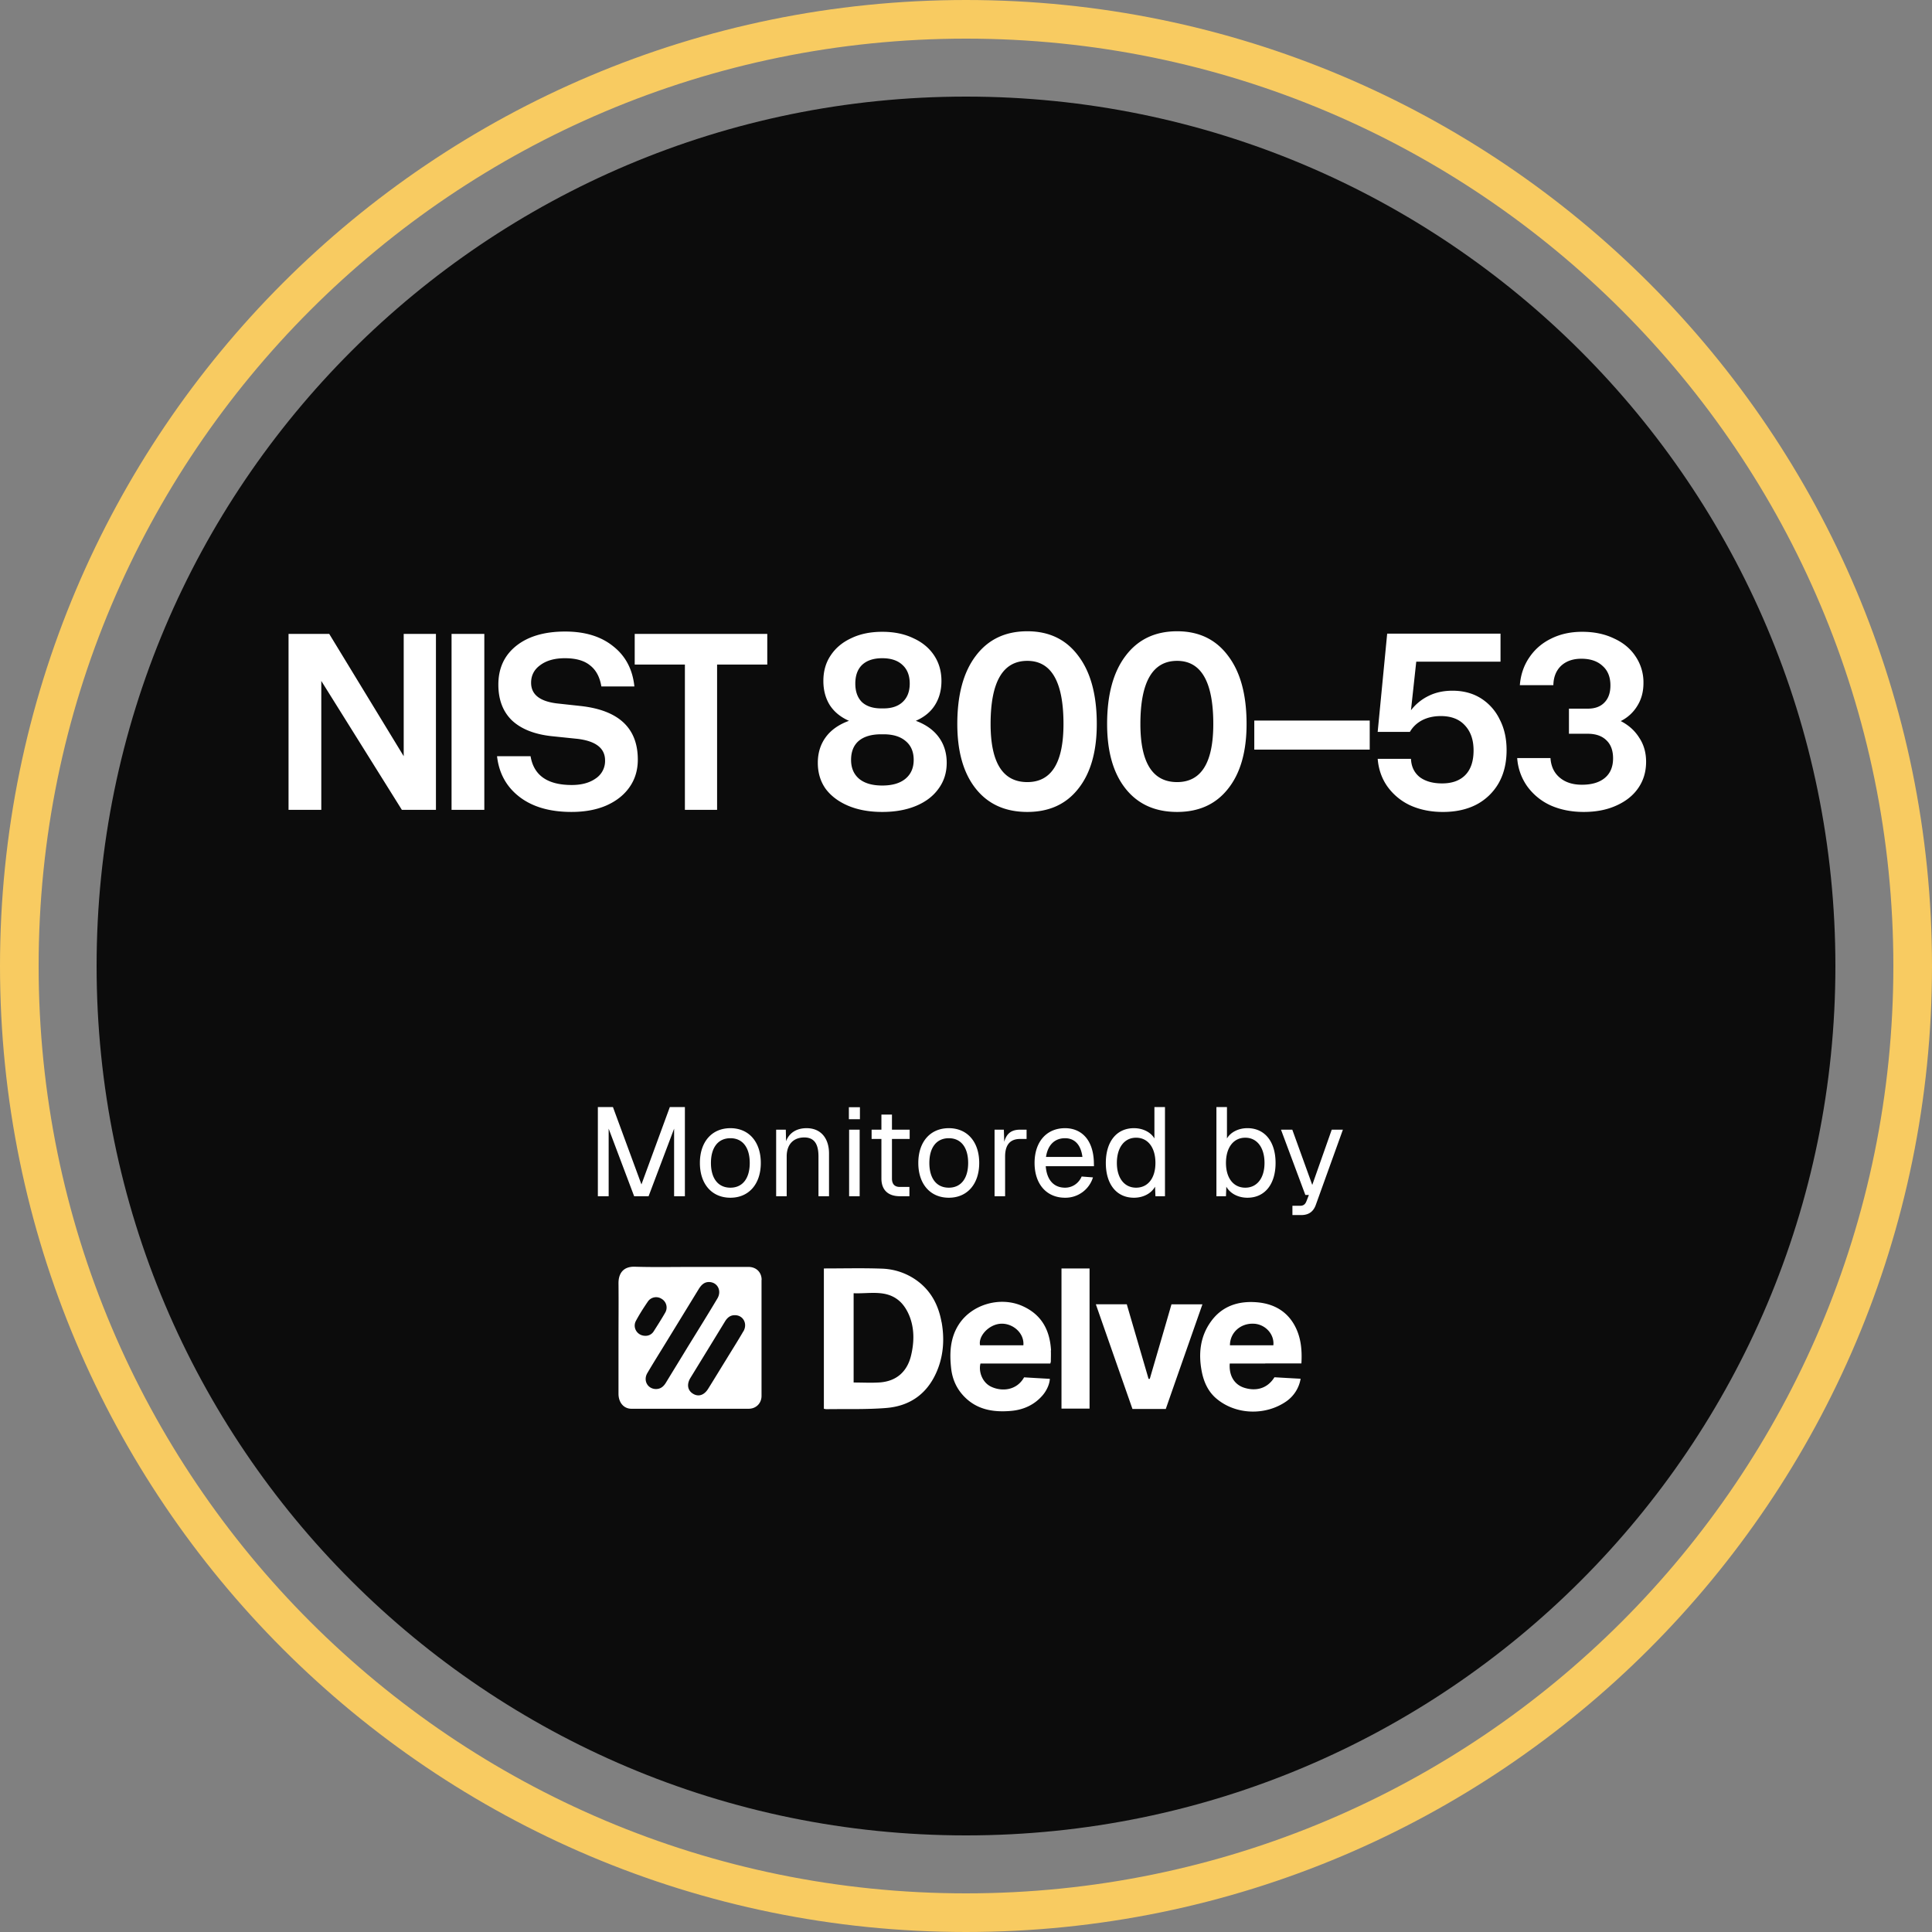 <svg xmlns="http://www.w3.org/2000/svg" width="120" height="120" fill="none" viewBox="0 0 120 120">
  <rect x="0" y="0" width="120" height="120" fill="#808080" stroke="none"/>
  <path stroke="#F8CB61" stroke-width="2.4" d="M60 1.2c32.474 0 58.8 26.326 58.8 58.8S92.474 118.8 60 118.8 1.2 92.474 1.2 60 27.526 1.2 60 1.2Z"/>
  <path fill="#0C0C0C" d="M6 60C6 30.177 30.177 6 60 6s54 24.177 54 54-24.177 54-54 54S6 89.823 6 60Z"/>
  <path fill="#fff" d="M25.075 39.373h2.002V50.3H24.96l-5.004-8.006V50.3h-2.034V39.373h2.527l4.626 7.596v-7.596Zm2.972 0h2.035V50.3h-2.035V39.373Zm7.78 6.514-1.592-.165c-1.061-.12-1.876-.448-2.445-.984-.557-.547-.836-1.285-.836-2.215 0-1.017.372-1.82 1.115-2.412.744-.59 1.756-.885 3.035-.885 1.236 0 2.232.306 2.986.918.766.602 1.203 1.433 1.313 2.494h-2.051c-.098-.59-.334-1.028-.705-1.312-.361-.296-.88-.443-1.559-.443-.634 0-1.143.142-1.526.426-.383.274-.574.64-.574 1.1 0 .721.53 1.148 1.591 1.28l1.493.163c2.363.263 3.544 1.373 3.544 3.33 0 .657-.175 1.231-.525 1.723-.339.481-.82.859-1.444 1.132-.612.263-1.329.394-2.149.394-1.345 0-2.422-.312-3.232-.935s-1.274-1.466-1.394-2.527h2.083c.197 1.192 1.05 1.789 2.56 1.789.612 0 1.11-.137 1.492-.41a1.3 1.3 0 0 0 .575-1.116c0-.766-.586-1.214-1.756-1.346Zm11.83-6.514v1.903H44.54V50.3h-2v-9.024h-3.117v-1.903h8.236Zm9.226 5.398c.623.23 1.099.569 1.427 1.017.328.449.492.979.492 1.592 0 .612-.17 1.148-.508 1.607-.328.46-.793.815-1.395 1.067-.601.251-1.301.377-2.1.377-.798 0-1.498-.126-2.1-.377-.601-.252-1.072-.602-1.41-1.05-.329-.46-.493-1.001-.493-1.624 0-.613.164-1.144.492-1.592.328-.448.81-.787 1.444-1.017-.525-.23-.924-.558-1.198-.985-.262-.426-.393-.924-.393-1.492 0-.613.153-1.143.459-1.592.306-.46.733-.815 1.28-1.066.547-.263 1.186-.394 1.92-.394.732 0 1.372.131 1.919.394.558.251.99.607 1.296 1.066.306.46.46.99.46 1.592 0 .58-.138 1.082-.41 1.509-.263.416-.657.738-1.182.968ZM54.88 44c.503 0 .897-.131 1.181-.394.296-.273.444-.656.444-1.148 0-.503-.154-.892-.46-1.165-.295-.274-.71-.41-1.247-.41-.536 0-.951.136-1.247.41-.284.273-.426.662-.426 1.165 0 .492.137.875.41 1.148.284.263.683.394 1.198.394h.147Zm0 1.608h-.147c-.602 0-1.067.136-1.395.41-.317.273-.476.667-.476 1.181 0 .503.17.897.509 1.181.339.274.815.41 1.427.41.613 0 1.089-.136 1.428-.41.35-.284.525-.678.525-1.181s-.165-.891-.493-1.165c-.328-.284-.787-.426-1.378-.426Zm4.58-.64c0-1.816.383-3.227 1.148-4.233.766-1.017 1.832-1.526 3.2-1.526 1.356 0 2.411.509 3.166 1.526.766 1.006 1.149 2.417 1.149 4.233 0 1.717-.383 3.057-1.149 4.02-.755.962-1.81 1.443-3.166 1.443-1.367 0-2.434-.481-3.2-1.444-.765-.962-1.148-2.302-1.148-4.02Zm6.595 0c0-2.614-.749-3.921-2.247-3.921-1.52 0-2.28 1.307-2.28 3.92 0 2.407.76 3.61 2.28 3.61 1.498 0 2.247-1.203 2.247-3.61Zm2.71 0c0-1.816.383-3.227 1.148-4.233.766-1.017 1.832-1.526 3.2-1.526 1.356 0 2.411.509 3.166 1.526.766 1.006 1.148 2.417 1.148 4.233 0 1.717-.382 3.057-1.148 4.02-.755.962-1.81 1.443-3.166 1.443-1.368 0-2.434-.481-3.2-1.444-.765-.962-1.148-2.302-1.148-4.02Zm6.595 0c0-2.614-.75-3.921-2.248-3.921-1.52 0-2.28 1.307-2.28 3.92 0 2.407.76 3.61 2.28 3.61 1.499 0 2.248-1.203 2.248-3.61Zm2.546-.214h7.17v1.805h-7.17v-1.804Zm13.62 1.854c0-.656-.181-1.175-.542-1.558-.35-.383-.848-.574-1.493-.574-.438 0-.826.087-1.165.262-.328.175-.58.416-.755.722H85.57l.59-6.103h7.04v1.739h-5.234l-.328 3.019a3.07 3.07 0 0 1 1.083-.886c.437-.219.935-.328 1.493-.328.678 0 1.269.158 1.772.475a3.16 3.16 0 0 1 1.164 1.313c.285.547.427 1.181.427 1.903 0 .788-.164 1.471-.492 2.05a3.431 3.431 0 0 1-1.378 1.33c-.59.306-1.285.46-2.084.46-.755 0-1.433-.138-2.034-.411a3.618 3.618 0 0 1-1.411-1.165c-.35-.492-.553-1.066-.607-1.723h2.067c.022.482.202.859.541 1.132.35.263.815.394 1.395.394.612 0 1.088-.17 1.427-.508.35-.35.525-.865.525-1.543Zm5.924-1.033v-1.559h1.165c.449 0 .793-.126 1.034-.377.251-.252.377-.607.377-1.067 0-.525-.164-.93-.492-1.214-.317-.295-.755-.443-1.313-.443-.525 0-.946.148-1.263.443-.306.296-.465.695-.476 1.198H94.4c.054-.656.251-1.23.59-1.723.34-.503.788-.891 1.346-1.164.569-.285 1.214-.427 1.936-.427.743 0 1.4.137 1.968.41.58.263 1.029.634 1.346 1.116a2.87 2.87 0 0 1 .492 1.657c0 .536-.126 1.006-.377 1.41a2.497 2.497 0 0 1-1.034.952c.492.252.875.596 1.148 1.034.285.427.427.924.427 1.493 0 .623-.164 1.17-.492 1.64-.317.46-.771.82-1.362 1.083-.58.263-1.252.394-2.018.394-.766 0-1.455-.137-2.067-.41a3.665 3.665 0 0 1-1.444-1.181 3.43 3.43 0 0 1-.623-1.756h2.067c.033.514.224.919.574 1.214.35.296.81.443 1.378.443.613 0 1.089-.142 1.428-.426.339-.285.508-.69.508-1.214 0-.493-.142-.87-.426-1.132-.274-.263-.657-.394-1.149-.394h-1.165ZM37.135 68.762h.936l1.77 4.805 1.763-4.805h.936V74.3h-.67v-4.197L40.285 74.3h-.897l-1.583-4.197V74.3h-.671v-5.538Zm8.232 5.631c-1.146 0-1.895-.842-1.895-2.16s.748-2.16 1.895-2.16c1.139 0 1.888.842 1.888 2.16s-.75 2.16-1.888 2.16Zm-1.209-2.16c0 .96.445 1.536 1.21 1.536.756 0 1.2-.577 1.2-1.536 0-.96-.444-1.537-1.2-1.537-.765 0-1.21.577-1.21 1.537Zm4.05-2.067h.6l.016.717c.21-.561.702-.81 1.272-.81.943 0 1.396.693 1.396 1.567v2.66h-.655v-2.473c0-.764-.258-1.178-.882-1.178-.655 0-1.092.414-1.092 1.178V74.3h-.655v-4.134Zm4.532 0h.655V74.3h-.655v-4.134Zm-.015-.648v-.748h.686v.748h-.686Zm2.02-.288h.656v.936h1.1v.577h-1.1V73.2c0 .343.164.523.491.523h.593v.577h-.593c-.74 0-1.146-.398-1.146-1.1v-2.457h-.609v-.577h.609v-.936Zm4.188 5.163c-1.146 0-1.895-.842-1.895-2.16s.749-2.16 1.895-2.16c1.14 0 1.888.842 1.888 2.16s-.749 2.16-1.888 2.16Zm-1.209-2.16c0 .96.445 1.536 1.21 1.536.756 0 1.2-.577 1.2-1.536 0-.96-.444-1.537-1.2-1.537-.765 0-1.21.577-1.21 1.537Zm4.05-2.067h.577l.024.756c.14-.514.444-.756.983-.756h.405v.577h-.405c-.632 0-.929.382-.929 1.092V74.3h-.655v-4.134Zm2.485 2.067c0-1.31.741-2.16 1.895-2.16.913 0 1.724.6 1.787 2.066l.007.297h-2.995c.063.842.492 1.333 1.201 1.333.437 0 .843-.257 1.03-.694l.702.055a1.787 1.787 0 0 1-1.732 1.263c-1.154 0-1.895-.85-1.895-2.16Zm.71-.375h2.262c-.11-.865-.577-1.162-1.077-1.162-.655 0-1.076.43-1.185 1.162Zm7.39-3.096V74.3h-.593l-.024-.593c-.234.421-.733.686-1.31.686-1.077 0-1.747-.834-1.747-2.16s.67-2.16 1.747-2.16c.554 0 1.045.249 1.271.639v-1.95h.655Zm-2.988 3.47c0 .945.468 1.537 1.193 1.537.734 0 1.202-.592 1.202-1.536 0-.96-.468-1.568-1.202-1.568-.725 0-1.193.608-1.193 1.568Zm6.183-3.47h.655v1.95c.226-.39.718-.64 1.271-.64 1.077 0 1.748.835 1.748 2.16 0 1.327-.671 2.161-1.748 2.161-.577 0-1.076-.265-1.31-.686l-.023.593h-.593v-5.538Zm.593 3.47c0 .945.468 1.537 1.2 1.537.726 0 1.194-.592 1.194-1.536 0-.96-.468-1.568-1.193-1.568-.733 0-1.201.608-1.201 1.568Zm3.418-2.066h.702l1.24 3.432 1.21-3.432h.693l-1.677 4.656c-.156.445-.452.648-.92.648h-.538v-.577h.476c.202 0 .32-.086.397-.289l.149-.382h-.219l-1.513-4.056Z"/>
  <g clip-path="url(#a)">
    <path fill="#fff" d="M47.306 79.494c0-.476-.34-.803-.816-.803h-3.58c-1.193 0-2.324.024-3.486-.013-.717-.018-1.008.42-1.008 1.02.012 1.169 0 2.337 0 3.512v3.357c0 .55.328.933.804.933h7.282c.458 0 .798-.34.798-.797V79.5l.006-.006Zm-7.808 2.547c.222-.414.476-.81.742-1.199a.621.621 0 0 1 .847-.173.625.625 0 0 1 .235.853c-.23.402-.476.785-.724 1.175a.585.585 0 0 1-.519.272c-.488 0-.81-.495-.581-.928Zm1.255 4.235c-.52 0-.816-.52-.55-.983.377-.643.779-1.28 1.168-1.916l2.022-3.301c.16-.26.352-.464.68-.446.507.031.766.557.482 1.027-.594.995-1.206 1.978-1.812 2.96-.457.755-.92 1.503-1.378 2.257-.142.235-.322.396-.612.402Zm5.415-3.58c-.333.576-.692 1.138-1.038 1.707-.384.618-.76 1.242-1.144 1.855-.253.408-.612.519-.952.303-.328-.205-.39-.582-.154-.971.717-1.169 1.434-2.337 2.15-3.511.143-.235.328-.396.62-.39.512 0 .797.532.525 1.002l-.007.006ZM68.07 81.01h1.916c.451 1.551.903 3.09 1.354 4.636h.074c.451-1.546.903-3.085 1.348-4.63h1.922c-.766 2.188-1.526 4.346-2.275 6.497h-2.07c-.755-2.158-1.509-4.31-2.275-6.504h.006Zm-2.14-2.222h1.744v8.704h-1.743v-8.704Zm-7.45 3.33c-.186-1.039-.644-1.935-1.528-2.578a3.91 3.91 0 0 0-2.182-.742c-1.187-.043-2.38-.012-3.598-.012v8.716c.068.013.117.025.167.025 1.23-.018 2.467.025 3.697-.074 1.576-.124 2.664-.977 3.227-2.46.352-.934.395-1.905.222-2.875h-.006Zm-1.893 2.077c-.24 1.002-.908 1.595-1.94 1.67-.532.036-1.064.005-1.627.005v-5.545c.99.043 2.034-.247 2.863.5.315.285.55.718.68 1.126.235.73.204 1.49.024 2.244Zm22.002.489h2.244c.05-.89-.037-1.693-.463-2.43-.507-.865-1.311-1.279-2.282-1.365-1.156-.1-2.176.222-2.874 1.193-.674.933-.785 2.003-.57 3.11.124.636.39 1.23.885 1.656 1.205 1.039 3.072 1.1 4.377.186a2.15 2.15 0 0 0 .878-1.398c-.57-.03-1.1-.061-1.626-.092-.495.797-1.274.847-1.886.649-.612-.198-.946-.76-.89-1.502h2.2l.007-.007Zm-.717-2.466c.717.03 1.292.655 1.218 1.341h-2.696c0-.785.656-1.378 1.478-1.341Zm-12.59 1.656c-.074-1.249-.574-2.213-1.768-2.75-1.36-.613-3.115-.13-3.938 1.106-.562.847-.605 1.792-.5 2.75.068.631.303 1.206.742 1.688.81.89 1.86 1.064 2.986.965.778-.068 1.465-.383 1.978-.995.235-.285.408-.662.426-.996-.556-.03-1.088-.062-1.6-.093-.47.841-1.416.89-2.06.575-.544-.265-.778-.945-.649-1.434h4.34c.019-.08.031-.105.031-.136 0-.229.013-.451 0-.674l.013-.006Zm-1.718-.315h-2.69c-.123-.538.495-1.255 1.225-1.335.754-.08 1.533.544 1.465 1.335Z"/>
  </g>
  <defs>
    <clipPath id="a">
      <path fill="#fff" d="M38.4 78.7h43.2v9H38.4z"/>
    </clipPath>
  </defs>
</svg>
